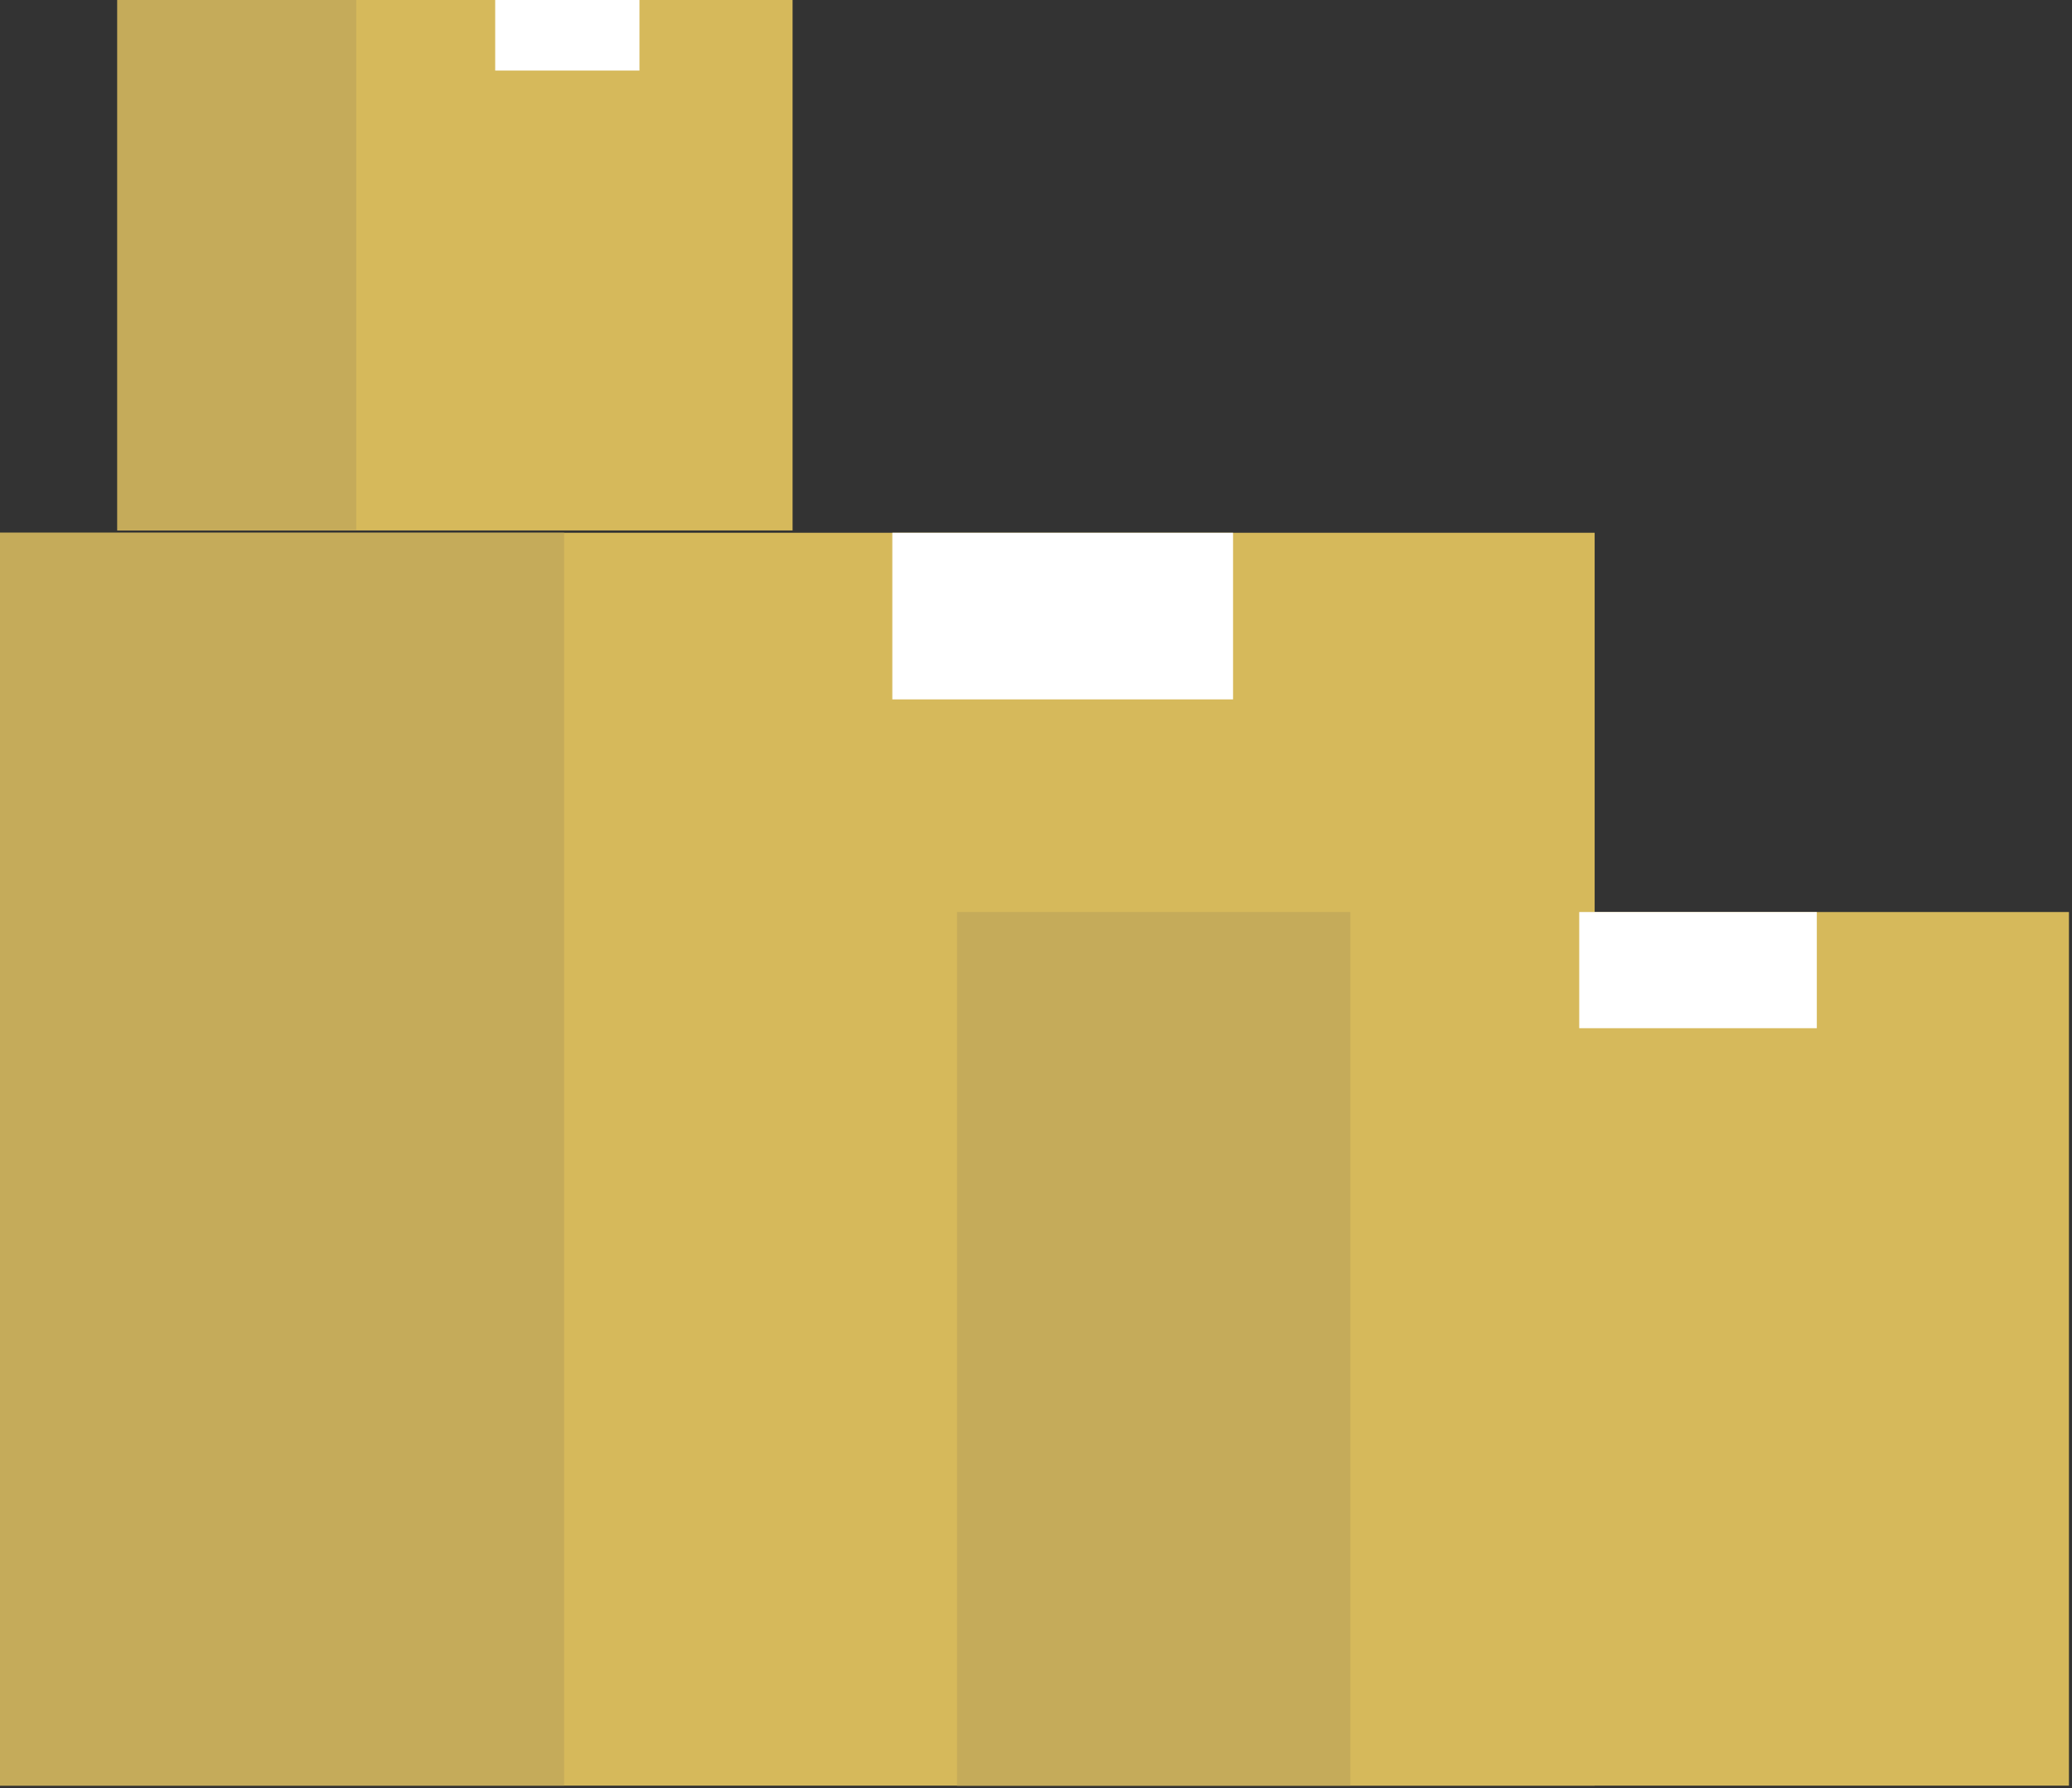 <svg width="197" height="170" fill="none" xmlns="http://www.w3.org/2000/svg"><rect width="100%" height="100%" fill="#333333" stroke="none"/><path d="M151.615 50.646H0v119.101h151.615V50.646Z" fill="#D6B95B"/><path d="M53.635 50.646H0v119.101h53.635V50.646Z" fill="#C5AB5A"/><path d="M117.235 50.646H84.84v15.84h32.395v-15.84Z" fill="#fff"/><path d="M196.711 86.699H90.991v83.048h105.72V86.699Z" fill="#D6B95B"/><path d="M128.39 86.699H90.991v83.048h37.399V86.699Z" fill="#C5AB5A"/><path d="M172.738 86.699h-22.589v11.045h22.589V86.7Z" fill="#fff"/><path d="M75.356 0H11.16v50.428h64.196V0Z" fill="#D6B95B"/><path d="M33.87 0H11.16v50.428h22.71V0Z" fill="#C5AB5A"/><path d="M60.798 0H47.082v6.707h13.716V0Z" fill="#fff"/></svg>